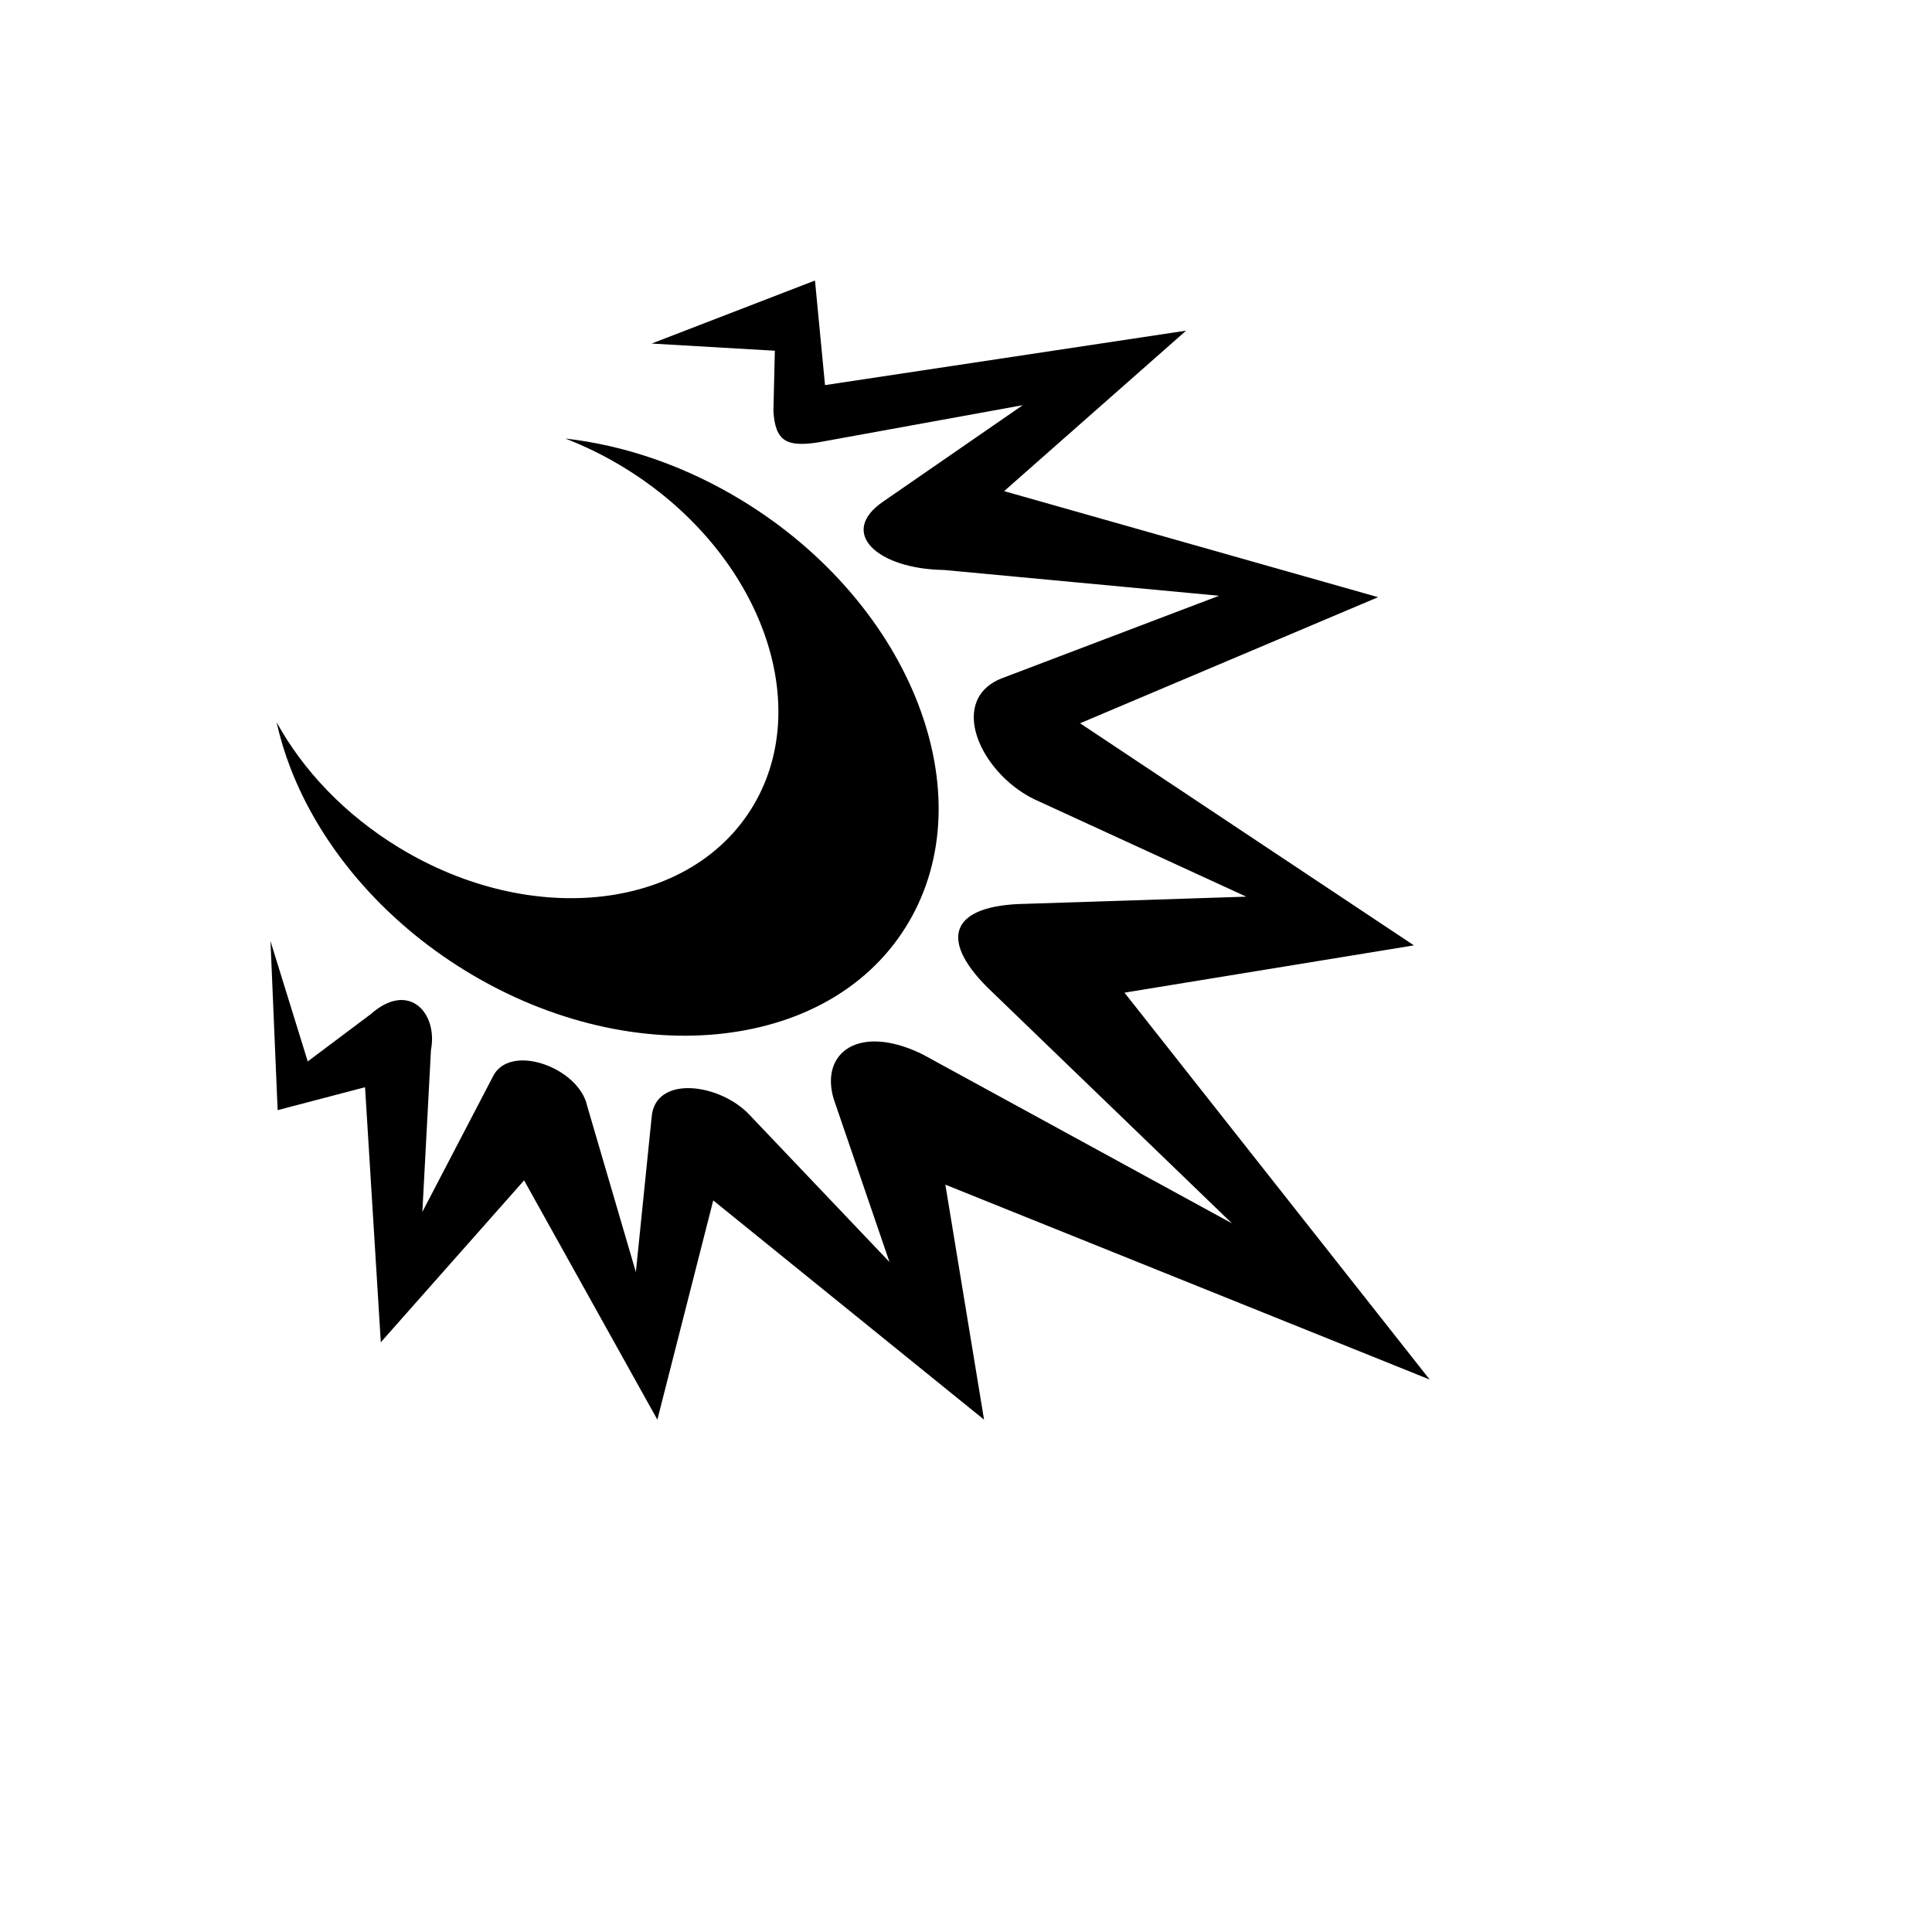 <svg xmlns="http://www.w3.org/2000/svg" version="1.1" xmlns:xlink="http://www.w3.org/1999/xlink" width="100%" height="100%" id="svgWorkerArea" viewBox="-25 -25 625 625" xmlns:idraw="https://idraw.muisca.co" style="background: white;"><defs id="defsdoc"><pattern id="patternBool" x="0" y="0" width="10" height="10" patternUnits="userSpaceOnUse" patternTransform="rotate(35)"><circle cx="5" cy="5" r="4" style="stroke: none;fill: #ff000070;"></circle></pattern></defs><g id="fileImp-463298162" class="cosito"><path id="pathImp-903283468" fill="#000" class="grouped" d="M238.644 65.743C238.644 65.743 238.641 65.747 238.641 65.747 238.641 65.747 185.798 86.143 185.798 86.143 185.798 86.143 225.662 88.459 225.662 88.459 225.662 88.459 225.199 107.928 225.199 107.928 225.775 117.87 229.583 119.627 239.57 118.127 239.57 118.127 305.857 106.074 305.857 106.074 305.857 106.074 260.894 137.132 260.894 137.132 245.76 147.329 258.965 159.092 280.363 159.383 280.363 159.383 369.362 167.726 369.362 167.726 369.362 167.726 299.833 194.146 299.833 194.146 281.105 200.79 291.862 224.903 309.566 233.548 309.566 233.548 378.17 265.067 378.17 265.067 378.17 265.067 306.783 267.385 306.783 267.385 282.799 267.771 278.555 278.453 294.268 294.27 294.268 294.27 373.536 370.754 373.536 370.754 373.536 370.754 273.41 316.057 273.41 316.057 253.034 306.08 240.261 315.374 244.671 330.426 244.671 330.426 262.748 383.269 262.748 383.269 262.748 383.269 217.784 335.99 217.784 335.99 208.146 325.368 186.832 322.56 185.801 336.449 185.801 336.449 180.702 386.511 180.702 386.511 180.702 386.511 164.941 332.74 164.941 332.74 162.265 320.267 139.634 312.108 134.348 323.47 134.348 323.47 111.635 367.042 111.635 367.042 111.635 367.042 114.416 314.662 114.416 314.662 116.721 302.768 107.305 292.13 94.947 303.074 94.947 303.074 74.552 318.372 74.552 318.372 74.552 318.372 62.5 279.436 62.5 279.436 62.5 279.436 64.816 334.133 64.816 334.133 64.816 334.133 93.092 326.715 93.092 326.715 93.092 326.715 98.191 409.225 98.191 409.225 98.191 409.225 144.544 356.847 144.544 356.847 144.544 356.847 187.654 434.257 187.654 434.257 187.654 434.257 205.732 363.336 205.732 363.336 205.732 363.336 293.34 434.256 293.34 434.256 293.34 434.256 280.824 358.237 280.824 358.237 280.824 358.237 437.5 421.278 437.5 421.278 437.5 421.278 338.767 296.122 338.767 296.122 338.767 296.122 432.403 280.827 432.403 280.827 432.403 280.827 324.399 208.977 324.399 208.977 324.399 208.977 420.815 168.187 420.815 168.187 420.815 168.187 299.834 133.882 299.834 133.882 299.834 133.882 358.703 81.966 358.703 81.966 358.703 81.966 241.892 99.582 241.892 99.582 241.892 99.582 238.645 65.743 238.645 65.743 238.645 65.743 238.644 65.743 238.644 65.743M157.883 116.87C164.239 119.319 170.546 122.406 176.69 126.15 220.003 152.543 238.848 201.481 218.78 235.456 198.715 269.428 147.339 275.57 104.026 249.176 86.534 238.516 73.037 224.182 64.475 208.639 65.564 213.553 67.053 218.487 68.942 223.406 78.483 248.233 98.18 272.298 125.798 289.175 153.418 306.05 183.488 312.396 209.403 309.293 235.317 306.19 256.831 293.917 268.932 273.375 281.034 252.831 281.566 227.581 272.026 202.752 262.487 177.925 242.792 153.86 215.173 136.983 196.516 125.583 176.742 118.992 157.883 116.869 157.883 116.869 157.883 116.87 157.883 116.87"></path></g></svg>